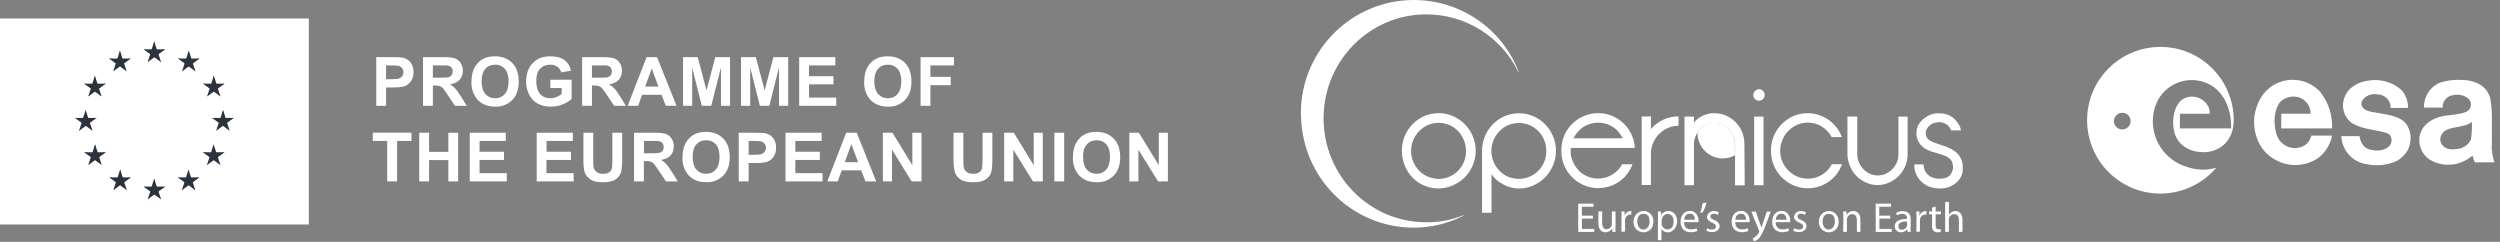 <svg xmlns="http://www.w3.org/2000/svg" xmlns:xlink="http://www.w3.org/1999/xlink" id="Layer_2" data-name="Layer 2" viewBox="0 0 330.77 32"><rect x="0" y="0" width="330.77" height="32" fill="#808080" stroke="none"/><defs><style>      .cls-1, .cls-2 {        fill: #fff;      }      .cls-3 {        fill: none;      }      .cls-4 {        clip-path: url(#clippath-1);      }      .cls-2 {        stroke: #fff;        stroke-width: .5px;      }      .cls-5 {        fill: #2b333f;      }      .cls-6 {        clip-path: url(#clippath);      }    </style><clipPath id="clippath"><rect class="cls-3" x="172.13" width="87.63" height="32"></rect></clipPath><clipPath id="clippath-1"><rect class="cls-3" x="275.77" y="6" width="55" height="20"></rect></clipPath></defs><g id="Layer_1-2" data-name="Layer 1"><rect class="cls-3" y="2" width="41.13" height="28"></rect><path class="cls-2" d="M.25,2.7h40.36v26.75H.25V2.7Z"></path><path class="cls-5" d="M20.4,5.48l-.46,1.44.72.23-.25-1.67h-.01Z"></path><path class="cls-5" d="M20.4,5.48l.47,1.44-.72.23.26-1.67h-.01Z"></path><path class="cls-5" d="M21.86,6.53h-1.51v.75l1.5-.75h.01Z"></path><path class="cls-5" d="M21.86,6.53l-1.23.89-.44-.62,1.67-.27Z"></path><path class="cls-5" d="M21.31,8.22l-.47-1.44-.71.23s1.18,1.21,1.18,1.21Z"></path><path class="cls-5" d="M21.31,8.22l-1.22-.89.44-.61s.78,1.5.78,1.5Z"></path><path class="cls-5" d="M19,6.53h1.5v.75l-1.5-.75Z"></path><path class="cls-5" d="M19,6.53l1.22.89.44-.62-1.67-.27h.01Z"></path><path class="cls-5" d="M19.54,8.22l.46-1.44.72.23-1.2,1.21h.02Z"></path><path class="cls-5" d="M19.54,8.22l1.22-.89-.44-.61s-.78,1.5-.78,1.5ZM20.4,23.64l-.46,1.44.72.24-.25-1.68h-.01Z"></path><path class="cls-5" d="M20.4,23.64l.47,1.44-.72.24.26-1.68h-.01Z"></path><path class="cls-5" d="M21.86,24.69h-1.51v.76l1.5-.76h.01Z"></path><path class="cls-5" d="M21.86,24.69l-1.23.89-.44-.61s1.67-.28,1.67-.28Z"></path><path class="cls-5" d="M21.31,26.38l-.47-1.44-.71.24s1.18,1.2,1.18,1.2Z"></path><path class="cls-5" d="M21.31,26.38l-1.21-.88.44-.61.78,1.5h-.01Z"></path><path class="cls-5" d="M19,24.69h1.5v.76l-1.5-.76Z"></path><path class="cls-5" d="M19,24.69l1.22.89.44-.61-1.67-.28h.01Z"></path><path class="cls-5" d="M19.54,26.38l.47-1.44.72.24-1.2,1.2h.01Z"></path><path class="cls-5" d="M19.54,26.38l1.22-.89-.44-.61s-.78,1.5-.78,1.5ZM11.33,14.56l-.47,1.44.72.24s-.25-1.68-.25-1.68Z"></path><path class="cls-5" d="M11.33,14.56l.47,1.44-.72.24s.25-1.68.25-1.68Z"></path><path class="cls-5" d="M12.78,15.6h-1.51v.77l1.51-.76h0Z"></path><path class="cls-5" d="M12.78,15.6l-1.22.9-.45-.61,1.67-.28h0Z"></path><path class="cls-5" d="M12.23,17.3l-.46-1.44-.72.24,1.18,1.2Z"></path><path class="cls-5" d="M12.23,17.3l-1.22-.89.44-.61s.78,1.5.78,1.5Z"></path><path class="cls-5" d="M9.91,15.6h1.52v.77l-1.53-.77h.01Z"></path><path class="cls-5" d="M9.91,15.6l1.23.9.44-.61-1.67-.28h0Z"></path><path class="cls-5" d="M10.46,17.3l.47-1.44.72.24s-1.19,1.2-1.19,1.2Z"></path><path class="cls-5" d="M10.46,17.3l1.22-.89-.44-.61s-.78,1.5-.78,1.5ZM14.98,9.44l1.23-.9-.45-.6-.78,1.5Z"></path><path class="cls-5" d="M14.98,9.44l.47-1.44.72.23-1.19,1.2h0Z"></path><path class="cls-5" d="M14.43,7.74l1.22.9.45-.62-1.67-.28Z"></path><path class="cls-5" d="M14.43,7.74h1.51v.76l-1.51-.76Z"></path><path class="cls-5" d="M15.87,6.7l-.47,1.44.72.23s-.25-1.67-.25-1.67Z"></path><path class="cls-5" d="M15.87,6.7l.46,1.44-.71.23s.25-1.67.25-1.67Z"></path><path class="cls-5" d="M16.76,9.44l-1.23-.9.45-.6.78,1.5Z"></path><path class="cls-5" d="M16.76,9.44l-.47-1.44-.72.23,1.19,1.2h0Z"></path><path class="cls-5" d="M17.3,7.74l-1.22.9-.44-.62s1.66-.28,1.66-.28Z"></path><path class="cls-5" d="M17.3,7.74h-1.5v.76l1.5-.76ZM13.44,12.76l-.47-1.44-.72.23s1.19,1.21,1.19,1.21Z"></path><path class="cls-5" d="M13.44,12.76l-1.23-.89.45-.61s.78,1.5.78,1.5Z"></path><path class="cls-5" d="M11.68,12.76l1.22-.89-.44-.61s-.78,1.5-.78,1.5Z"></path><path class="cls-5" d="M11.68,12.76l.47-1.44.72.23s-1.19,1.21-1.19,1.21Z"></path><path class="cls-5" d="M11.13,11.07l1.23.89.44-.61s-1.67-.28-1.67-.28Z"></path><path class="cls-5" d="M11.13,11.07h1.52v.75s-1.52-.75-1.52-.75Z"></path><path class="cls-5" d="M14,11.07l-1.23.89-.45-.61,1.67-.28h0Z"></path><path class="cls-5" d="M14,11.07h-1.52v.75l1.51-.75h.01Z"></path><path class="cls-5" d="M12.55,10.02l.47,1.44-.72.24.25-1.68Z"></path><path class="cls-5" d="M12.55,10.02l-.46,1.44.72.24-.26-1.68ZM14,20.15h-1.51v.76l1.51-.76Z"></path><path class="cls-5" d="M14,20.15l-1.22.89-.45-.61s1.67-.28,1.67-.28Z"></path><path class="cls-5" d="M13.46,21.84l-.46-1.44-.72.24,1.2,1.2h-.02Z"></path><path class="cls-5" d="M13.46,21.84l-1.22-.89.44-.61s.78,1.5.78,1.5Z"></path><path class="cls-5" d="M11.68,21.84l1.22-.89-.44-.61s-.78,1.5-.78,1.5Z"></path><path class="cls-5" d="M11.68,21.84l.47-1.44.72.23-1.19,1.21Z"></path><path class="cls-5" d="M12.58,19.1l.47,1.44-.72.24.25-1.68Z"></path><path class="cls-5" d="M12.58,19.1l-.47,1.44.72.24-.25-1.68Z"></path><path class="cls-5" d="M11.14,20.15h1.51v.76l-1.51-.76Z"></path><path class="cls-5" d="M11.14,20.15l1.22.89.45-.61s-1.67-.28-1.67-.28ZM17.32,23.47h-1.51v.76l1.51-.76Z"></path><path class="cls-5" d="M17.32,23.47l-1.22.9-.45-.62s1.67-.28,1.67-.28Z"></path><path class="cls-5" d="M16.78,25.16l-.47-1.43-.72.23,1.2,1.2h-.01Z"></path><path class="cls-5" d="M16.78,25.16l-1.22-.88.44-.62.78,1.5Z"></path><path class="cls-5" d="M15,25.16l1.22-.89-.44-.6-.78,1.5h0Z"></path><path class="cls-5" d="M15,25.16l.47-1.44.72.24-1.19,1.2Z"></path><path class="cls-5" d="M15.9,22.43l.47,1.44-.72.23s.25-1.67.25-1.67Z"></path><path class="cls-5" d="M15.9,22.43l-.47,1.44.72.23-.25-1.67Z"></path><path class="cls-5" d="M14.46,23.47h1.51v.76l-1.51-.76Z"></path><path class="cls-5" d="M14.46,23.47l1.22.9.45-.62s-1.67-.28-1.67-.28ZM29.51,14.56l.47,1.44-.72.24s.25-1.68.25-1.68Z"></path><path class="cls-5" d="M29.51,14.56l-.46,1.44.72.24s-.26-1.68-.26-1.68Z"></path><path class="cls-5" d="M28.06,15.6h1.52v.77l-1.52-.76h0Z"></path><path class="cls-5" d="M28.06,15.6l1.23.9.44-.61-1.67-.28h0Z"></path><path class="cls-5" d="M28.6,17.3l.48-1.44.72.24s-1.2,1.2-1.2,1.2Z"></path><path class="cls-5" d="M28.6,17.3l1.23-.89-.44-.61-.78,1.5h0Z"></path><path class="cls-5" d="M30.93,15.6h-1.51v.77l1.51-.76h0Z"></path><path class="cls-5" d="M30.93,15.6l-1.22.9-.45-.61,1.67-.28h0Z"></path><path class="cls-5" d="M30.38,17.3l-.46-1.44-.72.24s1.18,1.2,1.18,1.2Z"></path><path class="cls-5" d="M30.38,17.3l-1.22-.89.44-.61s.78,1.5.78,1.5ZM25.86,9.44l-1.23-.9.45-.6s.78,1.5.78,1.5Z"></path><path class="cls-5" d="M25.86,9.44l-.47-1.44-.72.23,1.19,1.2h0Z"></path><path class="cls-5" d="M26.41,7.74l-1.22.9-.45-.62,1.67-.28Z"></path><path class="cls-5" d="M26.41,7.74h-1.51v.76l1.51-.76Z"></path><path class="cls-5" d="M24.98,6.7l.46,1.44-.72.23s.26-1.67.26-1.67Z"></path><path class="cls-5" d="M24.98,6.7l-.47,1.44.72.23s-.25-1.67-.25-1.67Z"></path><path class="cls-5" d="M24.09,9.44l1.22-.9-.45-.6s-.77,1.5-.77,1.5Z"></path><path class="cls-5" d="M24.09,9.44l.46-1.44.72.23-1.18,1.2h0Z"></path><path class="cls-5" d="M23.54,7.74l1.22.9.45-.62-1.67-.28Z"></path><path class="cls-5" d="M23.54,7.74h1.51v.76l-1.51-.76ZM27.4,12.76l.47-1.44.72.24-1.18,1.2h0Z"></path><path class="cls-5" d="M27.4,12.76l1.23-.89-.45-.61-.77,1.5h0Z"></path><path class="cls-5" d="M29.16,12.76l-1.22-.89.44-.61s.78,1.5.78,1.5Z"></path><path class="cls-5" d="M29.16,12.76l-.46-1.44-.72.23s1.18,1.21,1.18,1.21Z"></path><path class="cls-5" d="M29.71,11.07l-1.22.89-.45-.61s1.67-.28,1.67-.28Z"></path><path class="cls-5" d="M29.71,11.07h-1.51v.76s1.51-.76,1.51-.76Z"></path><path class="cls-5" d="M26.85,11.07l1.23.89.44-.61s-1.67-.28-1.67-.28Z"></path><path class="cls-5" d="M26.85,11.07h1.52v.75l-1.52-.75Z"></path><path class="cls-5" d="M28.29,10.02l-.47,1.44.72.24-.25-1.68Z"></path><path class="cls-5" d="M28.29,10.02l.47,1.44-.72.24.25-1.68ZM26.84,20.15h1.52v.76l-1.52-.76Z"></path><path class="cls-5" d="M26.84,20.15l1.23.89.44-.61s-1.67-.28-1.67-.28Z"></path><path class="cls-5" d="M27.38,21.84l.47-1.44.72.24s-1.19,1.2-1.19,1.2Z"></path><path class="cls-5" d="M27.38,21.84l1.23-.89-.45-.61s-.78,1.5-.78,1.5Z"></path><path class="cls-5" d="M29.16,21.84l-1.22-.89.44-.61s.78,1.5.78,1.5Z"></path><path class="cls-5" d="M29.16,21.84l-.46-1.44-.72.24s1.18,1.2,1.18,1.2Z"></path><path class="cls-5" d="M28.26,19.1l-.46,1.44.72.24-.26-1.68Z"></path><path class="cls-5" d="M28.26,19.1l.47,1.44-.72.24.25-1.68Z"></path><path class="cls-5" d="M29.7,20.15h-1.5v.76l1.51-.76h-.01Z"></path><path class="cls-5" d="M29.7,20.15l-1.22.89-.45-.61s1.67-.28,1.67-.28ZM23.52,23.47h1.52v.76l-1.52-.76Z"></path><path class="cls-5" d="M23.52,23.47l1.23.9.44-.62s-1.67-.28-1.67-.28Z"></path><path class="cls-5" d="M24.06,25.16l.47-1.43.72.23s-1.19,1.2-1.19,1.2Z"></path><path class="cls-5" d="M24.06,25.16l1.23-.88-.45-.62s-.78,1.5-.78,1.5Z"></path><path class="cls-5" d="M25.84,25.16l-1.22-.89.44-.6.78,1.5h0Z"></path><path class="cls-5" d="M25.84,25.16l-.46-1.43-.72.23s1.18,1.2,1.18,1.2Z"></path><path class="cls-5" d="M24.94,22.43l-.46,1.44.72.23-.26-1.67Z"></path><path class="cls-5" d="M24.94,22.43l.47,1.44-.72.23.25-1.67Z"></path><path class="cls-5" d="M26.38,23.47h-1.51v.76l1.51-.76Z"></path><path class="cls-5" d="M26.38,23.47l-1.22.9-.45-.62s1.67-.28,1.67-.28Z"></path><path class="cls-1" d="M49.78,14v-6.44h2.09c.79,0,1.3.03,1.54.1.37.1.68.3.93.63.26.36.39.8.37,1.25,0,.4-.07.73-.21,1-.25.47-.7.82-1.22.94-.31.06-.76.09-1.35.09h-.85v2.43s-1.3,0-1.3,0ZM51.08,8.65v1.83h.71c.52,0,.86-.04,1.03-.1.34-.13.56-.46.55-.82,0-.21-.06-.42-.2-.58-.14-.15-.32-.26-.52-.29-.31-.04-.63-.05-.94-.04,0,0-.63,0-.63,0ZM55.97,14v-6.44h2.73c.7,0,1.2.06,1.5.17.32.12.57.32.75.62.2.3.29.63.29,1.01,0,.49-.15.89-.43,1.2-.28.32-.7.51-1.27.6.28.16.5.34.69.54.18.2.43.54.74,1.04l.79,1.26h-1.56l-.94-1.4c-.33-.5-.56-.82-.68-.95-.11-.12-.25-.21-.4-.26-.21-.06-.43-.09-.65-.08h-.26v2.69s-1.3,0-1.3,0ZM57.27,10.28h.96c.62,0,1.01-.02,1.17-.08.15-.05.27-.14.36-.27.09-.14.14-.31.14-.48,0-.22-.06-.4-.18-.53-.13-.14-.3-.23-.49-.25-.1-.02-.42-.02-.95-.02h-1.01s0,1.63,0,1.63ZM62.38,10.82c0-.66.1-1.2.3-1.65.14-.33.34-.63.6-.89.25-.26.53-.45.83-.58.4-.17.86-.25,1.39-.25.95,0,1.7.3,2.28.88.57.59.85,1.4.85,2.46s-.28,1.85-.85,2.44c-.6.6-1.42.92-2.26.88-.96,0-1.72-.3-2.29-.87-.59-.66-.9-1.53-.85-2.42ZM63.72,10.77c0,.73.17,1.29.5,1.67.35.37.77.56,1.3.56s.94-.19,1.27-.56c.33-.38.5-.94.5-1.68s-.17-1.3-.5-1.66c-.33-.36-.79-.56-1.28-.54-.53,0-.97.18-1.3.55-.32.37-.49.92-.49,1.66ZM72.82,11.63v-1.08h2.81v2.56c-.78.65-1.75,1-2.76,1-.67,0-1.25-.14-1.76-.42-.5-.29-.87-.7-1.12-1.21-.26-.54-.39-1.13-.38-1.72,0-.67.14-1.27.42-1.8.28-.51.7-.91,1.23-1.2.42-.2.93-.31,1.55-.31.8,0,1.42.17,1.87.5.45.34.74.8.87,1.4l-1.3.23c-.08-.31-.26-.56-.5-.74-.27-.19-.6-.29-.94-.28-.57,0-1.02.18-1.36.54-.34.36-.5.9-.5,1.6,0,.77.17,1.34.5,1.73.35.38.8.57,1.34.57.28,0,.55-.05.82-.16.28-.1.51-.24.7-.4v-.8h-1.49ZM77.02,14v-6.44h2.74c.69,0,1.19.06,1.5.17.31.12.56.32.75.62s.28.63.28,1.01c0,.49-.14.89-.43,1.2-.28.32-.7.51-1.27.6.28.16.51.34.7.54.18.2.43.54.74,1.04l.78,1.26h-1.55l-.94-1.4c-.21-.33-.44-.65-.69-.95-.11-.12-.24-.21-.39-.26-.21-.06-.43-.09-.65-.08h-.27v2.69h-1.3,0ZM78.32,10.28h.96c.63,0,1.02-.02,1.17-.08.15-.05.28-.14.37-.27.09-.14.14-.31.13-.48,0-.22-.06-.4-.18-.53-.13-.14-.3-.23-.48-.25-.11-.02-.43-.02-.95-.02h-1.02v1.63ZM89.51,14h-1.42l-.56-1.46h-2.57l-.53,1.46h-1.38l2.5-6.44h1.38s2.58,6.44,2.58,6.44ZM87.11,11.45l-.88-2.39-.87,2.4h1.75ZM90.37,14v-6.44h1.94l1.17,4.4,1.16-4.4h1.95v6.44h-1.2v-5.07l-1.29,5.07h-1.25l-1.27-5.07v5.07s-1.21,0-1.21,0ZM98.04,14v-6.44h1.96l1.17,4.4,1.16-4.4h1.95v6.44h-1.21v-5.07l-1.28,5.07h-1.25l-1.28-5.07v5.07h-1.22ZM105.74,14v-6.44h4.78v1.09h-3.48v1.43h3.23v1.08h-3.23v1.75h3.6v1.09s-4.9,0-4.9,0ZM114.34,10.82c0-.66.1-1.2.3-1.65.14-.33.34-.63.6-.89.25-.26.53-.45.83-.58.4-.17.86-.25,1.39-.25.95,0,1.7.3,2.28.88.57.59.85,1.4.85,2.46s-.28,1.85-.85,2.44c-.6.6-1.42.92-2.26.88-.96,0-1.72-.3-2.29-.87-.6-.66-.9-1.53-.85-2.42ZM115.68,10.77c0,.73.17,1.29.5,1.67.34.37.77.56,1.3.56s.94-.19,1.27-.56c.33-.38.5-.94.5-1.68s-.17-1.3-.5-1.66c-.33-.36-.79-.56-1.28-.54-.53,0-.97.18-1.3.55-.32.37-.49.92-.49,1.66ZM121.8,14v-6.44h4.42v1.09h-3.12v1.52h2.69v1.1h-2.69v2.73s-1.3,0-1.3,0ZM51.23,24v-5.35h-1.91v-1.1h5.12v1.1h-1.9v5.35s-1.31,0-1.31,0ZM55.47,24v-6.44h1.3v2.53h2.55v-2.53h1.3v6.44h-1.3v-2.82h-2.55v2.82h-1.3ZM62.15,24v-6.44h4.77v1.09h-3.47v1.43h3.23v1.08h-3.23v1.75h3.6v1.09h-4.9ZM71.01,24v-6.44h4.78v1.09h-3.48v1.43h3.24v1.08h-3.25v1.75h3.6v1.09h-4.9,0ZM77.19,17.56h1.3v3.49c0,.55.01.9.05,1.07.05.27.18.48.4.64.2.16.49.24.85.24s.65-.08.84-.23c.18-.13.3-.33.34-.55.03-.22.05-.59.05-1.1v-3.56h1.3v3.38c.02.55-.02,1.1-.1,1.64-.12.62-.56,1.12-1.15,1.34-.31.13-.73.19-1.24.19-.61,0-1.08-.07-1.4-.21-.29-.12-.55-.31-.75-.55-.18-.21-.3-.46-.37-.72-.1-.54-.14-1.09-.12-1.64v-3.43ZM83.89,24v-6.44h2.73c.7,0,1.2.06,1.5.17.31.12.56.32.75.62.19.3.28.63.28,1.01,0,.49-.14.89-.42,1.2-.29.32-.71.51-1.28.6.28.16.52.34.7.54s.43.54.74,1.04l.79,1.26h-1.56l-.94-1.4c-.21-.33-.44-.65-.69-.95-.11-.12-.24-.21-.39-.26-.21-.06-.43-.09-.65-.08h-.26v2.69s-1.3,0-1.3,0ZM85.19,20.28h.96c.62,0,1.01-.02,1.17-.08.15-.05.27-.14.36-.27.09-.14.14-.31.13-.48,0-.22-.06-.4-.17-.53-.13-.14-.3-.23-.49-.25-.1-.02-.42-.02-.95-.02h-1v1.63h-.01ZM90.3,20.82c0-.66.1-1.2.3-1.65.14-.33.34-.63.6-.89.25-.26.53-.45.83-.58.4-.17.86-.25,1.39-.25.95,0,1.7.3,2.27.88.57.59.86,1.4.86,2.46s-.28,1.85-.85,2.44c-.6.6-1.42.92-2.27.88-.95,0-1.72-.3-2.28-.87-.6-.66-.9-1.53-.85-2.42ZM91.64,20.77c0,.73.17,1.29.5,1.67.34.37.77.56,1.29.56s.94-.19,1.27-.56c.34-.38.5-.94.5-1.68s-.16-1.3-.48-1.66c-.33-.37-.81-.56-1.3-.54-.53,0-.96.18-1.29.55-.33.37-.49.92-.49,1.66ZM97.74,24v-6.44h2.1c.79,0,1.3.03,1.54.1.37.1.68.3.93.63.26.36.39.8.37,1.25,0,.4-.07.73-.21,1-.24.48-.69.83-1.22.94-.31.06-.76.09-1.35.09h-.85v2.43h-1.31ZM99.05,18.65v1.83h.71c.51,0,.86-.04,1.03-.1.17-.07.3-.18.4-.32.1-.15.15-.31.15-.5,0-.21-.06-.42-.2-.58-.14-.15-.33-.26-.53-.29-.31-.04-.62-.05-.93-.04,0,0-.63,0-.63,0ZM103.93,24v-6.44h4.78v1.09h-3.48v1.43h3.24v1.08h-3.24v1.75h3.6v1.09s-4.9,0-4.9,0ZM115.93,24h-1.42l-.56-1.46h-2.58l-.53,1.46h-1.38l2.5-6.44h1.39s2.58,6.44,2.58,6.44ZM113.53,21.45l-.89-2.39-.87,2.4h1.76ZM116.81,24v-6.44h1.27l2.63,4.3v-4.3h1.21v6.44h-1.3l-2.6-4.2v4.2h-1.21ZM126.16,17.56h1.3v3.49c0,.55.02.9.05,1.07.05.27.18.48.4.64.2.16.5.24.85.24.37,0,.65-.08.84-.23.18-.13.3-.33.34-.55.04-.22.06-.59.06-1.1v-3.56h1.3v3.38c0,.77-.04,1.32-.1,1.64-.12.62-.56,1.13-1.16,1.34-.31.13-.73.19-1.24.19-.61,0-1.08-.07-1.4-.21-.29-.12-.55-.31-.75-.55-.17-.21-.3-.46-.36-.72-.1-.54-.14-1.09-.13-1.64,0,0,0-3.43,0-3.43ZM132.86,24v-6.44h1.27l2.64,4.3v-4.3h1.2v6.44h-1.3l-2.6-4.2v4.2h-1.21ZM139.5,24v-6.44h1.3v6.44h-1.3ZM141.96,20.82c0-.66.1-1.2.3-1.65.14-.33.34-.63.59-.89s.53-.45.83-.58c.4-.17.87-.25,1.4-.25.94,0,1.7.3,2.27.88.57.59.86,1.4.86,2.46s-.29,1.85-.85,2.44c-.6.6-1.42.92-2.27.88-.96,0-1.72-.3-2.28-.87-.6-.66-.9-1.53-.85-2.42h0ZM143.3,20.77c0,.73.16,1.29.5,1.67.34.37.77.56,1.29.56s.94-.19,1.27-.56c.33-.38.5-.94.5-1.68s-.16-1.3-.49-1.66c-.32-.36-.79-.56-1.28-.54-.54,0-.97.18-1.3.55-.33.37-.5.92-.5,1.66h.01ZM149.42,24v-6.44h1.26l2.64,4.3v-4.3h1.2v6.44h-1.3l-2.6-4.2v4.2h-1.2,0Z"></path><g class="cls-6"><g><path class="cls-1" d="M257.36,26.72h.5v1.7h.01c.08-.15.2-.27.35-.35.15-.1.33-.15.5-.15.35,0,.93.23.93,1.14v1.62h-.47v-1.55c0-.43-.17-.8-.63-.8-.39.01-.69.32-.7.71v1.64h-.49v-3.96ZM256.1,27.33v.65h.71v.37h-.71v1.45c0,.32.1.53.37.53.1,0,.19,0,.28-.04l.04.39c-.14.04-.28.06-.43.06-.2,0-.4-.07-.55-.2-.14-.21-.21-.47-.18-.72v-1.47h-.4v-.37h.4v-.5l.47-.15ZM253.57,28.82c0-.33-.02-.6-.04-.84h.43v.53h.02c.11-.33.4-.56.75-.59h.15v.47h-.17c-.34.01-.63.27-.67.61l-.02.23v1.42h-.47l.02-1.83ZM252.77,30.02c0,.22,0,.44.05.66h-.43l-.04-.35h-.02c-.19.26-.5.41-.82.4-.43.03-.8-.3-.83-.73,0-.01,0-.03,0-.04,0-.65.59-1,1.63-1v-.06c.02-.17-.04-.33-.16-.45-.12-.12-.28-.18-.45-.16-.26,0-.5.07-.72.2l-.1-.32c.26-.17.57-.24.88-.23.83,0,1.04.55,1.04,1.1v.98h-.03ZM252.31,29.31c-.55-.02-1.14.08-1.14.61-.02.18.08.35.24.43.05.02.1.04.16.04h.06c.3.02.57-.17.66-.45.02-.05.04-.1.04-.16v-.47s-.02,0-.02,0ZM250.11,28.92h-1.45v1.37h1.63v.4h-2.12v-3.74h2.02v.4h-1.55v1.18h1.45v.4h.02,0ZM243.89,28.72c0-.25,0-.5-.04-.74h.45v.43h.02c.19-.32.53-.5.9-.49.36,0,.93.23.93,1.14v1.62h-.47v-1.55c0-.43-.16-.8-.63-.8-.3,0-.57.2-.65.49-.02.07-.03.15-.04.22v1.64h-.49l.02-1.96ZM243.28,29.31c0,1-.7,1.43-1.35,1.43-.73-.03-1.31-.64-1.28-1.38,0,0,0,0,0-.01,0-.86.6-1.43,1.32-1.43s1.3.55,1.3,1.39h0ZM241.14,29.33c0,.6.35,1.04.81,1.04s.82-.43.82-1.06-.23-1.02-.82-1.02-.81.53-.81,1.04ZM237.39,30.19c.2.12.42.18.65.18.35,0,.53-.16.53-.4s-.14-.35-.49-.5c-.34-.14-.73-.43-.73-.75.05-.46.45-.81.91-.8.24,0,.47.06.68.17l-.13.34c-.16-.1-.35-.16-.55-.16-.28,0-.44.16-.44.37s.16.32.5.47c.35.14.7.4.7.8s-.37.8-1,.8c-.26,0-.52-.05-.75-.18l.12-.34h0ZM234.94,29.43c0,.65.41.92.92.92.26,0,.51-.05.75-.14l.08.34c-.28.13-.58.18-.9.17-.83,0-1.32-.55-1.32-1.37s.47-1.45,1.27-1.45,1.12.78,1.12,1.27c0,.07,0,.15-.02.22h-1.9v.04ZM236.37,29.06c0-.3-.14-.79-.67-.79s-.72.45-.76.8h1.43ZM232.29,27.98l.57,1.6c.08.17.14.36.19.54h.02c.04-.18.1-.37.16-.55l.53-1.57h.53l-.73,1.92c-.35.92-.6,1.39-.92,1.7-.17.15-.38.25-.61.3l-.13-.4c.16-.07.3-.15.41-.25.19-.14.33-.34.41-.55.03-.04.04-.08.04-.13,0-.04-.01-.09-.04-.12l-1-2.46.57-.03h0ZM229.59,29.43c0,.65.42.92.9.92.26,0,.51-.05.74-.14l.1.34c-.28.13-.58.18-.9.17-.83,0-1.32-.55-1.32-1.37s.47-1.45,1.27-1.45,1.12.78,1.12,1.27l-.02.22h-1.9v.04h0ZM231.01,29.06c.02-.3-.12-.79-.67-.79s-.72.45-.74.8h1.41ZM225.87,30.19c.2.12.42.18.66.18.34,0,.5-.16.5-.4s-.14-.35-.49-.5c-.34-.14-.7-.43-.7-.75.05-.46.44-.8.9-.8.24,0,.46.06.66.17l-.1.34c-.17-.1-.36-.16-.55-.16-.29,0-.45.16-.45.37s.16.32.51.47c.35.14.71.4.71.8s-.36.8-1,.8c-.26,0-.52-.06-.75-.18l.1-.34ZM225.79,26.82c-.12.46-.3.9-.53,1.3l-.3.05c.13-.43.24-.86.32-1.3l.51-.05ZM222.82,29.43c0,.65.4.92.91.92.25,0,.5-.05.74-.14l.1.34c-.28.13-.6.18-.9.17-.83,0-1.32-.55-1.32-1.37s.47-1.45,1.26-1.45,1.12.78,1.12,1.27c0,.07,0,.15-.02.22h-1.9v.04h0ZM224.24,29.06c.02-.3-.12-.79-.67-.79s-.71.45-.73.8h1.4ZM219.37,28.86l-.02-.88h.43v.47h.02c.2-.34.57-.55.96-.53.67,0,1.14.55,1.14,1.37s-.6,1.45-1.22,1.45c-.34.02-.66-.15-.84-.43h-.02v1.47h-.47l.02-2.92ZM219.84,29.57c0,.07.02.14.04.2.09.34.38.57.73.58.53,0,.82-.4.82-1.04s-.29-1-.8-1c-.35.02-.65.27-.73.61l-.04.2v.45s-.02,0-.02,0ZM218.76,29.31c0,1-.7,1.43-1.35,1.43-.73-.03-1.31-.64-1.28-1.38,0,0,0,0,0-.01,0-.86.6-1.43,1.33-1.43s1.3.55,1.3,1.39ZM216.62,29.33c0,.6.34,1.04.81,1.04s.82-.43.82-1.06-.22-1.02-.82-1.02-.81.53-.81,1.04ZM214.54,28.82c0-.33,0-.6-.02-.84h.43v.53h.02c.1-.34.4-.57.75-.59h.12v.47h-.14c-.35,0-.63.27-.67.61-.02.08-.02.15-.02.23v1.42h-.49l.02-1.83h0ZM213.74,29.94c0,.29,0,.53.02.74h-.42l-.04-.45c-.19.32-.53.51-.9.5-.4,0-.92-.24-.92-1.18v-1.57h.5v1.5c0,.5.16.85.58.85.3,0,.56-.19.66-.47.03-.08.05-.16.04-.24v-1.64h.49v1.96h-.01ZM210.74,28.92h-1.44v1.37h1.63v.4h-2.12v-3.74h2.02v.4h-1.53v1.18h1.45v.4h-.01ZM255.37,15.2c-.37.15-.71.37-1,.64-.28.25-.5.55-.65.9-.31.79-.18,1.69.35,2.36.26.33.6.59,1,.75.4.19.83.33,1.28.43.39.1.77.24,1.14.4.27.13.51.32.69.56.37.65.28,1.46-.24,2-.3.28-.72.4-1.31.4-.44.03-.88-.08-1.26-.3-.29-.18-.52-.44-.68-.74-.12-.27-.18-.56-.18-.85h-1.24c-.04,1.33.8,2.54,2.06,2.97.78.27,1.63.29,2.42.06.36-.12.7-.3,1-.53.29-.23.53-.52.7-.85.18-.35.26-.75.24-1.14.02-.49-.08-.98-.3-1.4-.22-.4-.53-.71-.9-.95-.4-.25-.81-.45-1.25-.59l-1.18-.4c-.3-.1-.6-.25-.86-.43-.22-.17-.36-.41-.4-.68-.05-.32.03-.66.24-.91.2-.27.45-.47.75-.6.25-.08.5-.13.76-.14.34,0,.68.1.98.29.29.18.5.47.6.8h1.33c-.04-.23-.12-.45-.22-.66-.16-.27-.34-.52-.55-.75-.25-.26-.55-.47-.88-.61-.39-.17-.81-.25-1.24-.23-.41-.04-.83.03-1.2.2M251.18,15.43v5c-.01,1.11-.66,2.1-1.67,2.56-1.02.45-2.21.21-2.97-.61-.51-.52-.8-1.23-.81-1.96v-5h-1.3v4.98c.02,1.07.44,2.1,1.18,2.87.37.37.8.67,1.27.88.98.45,2.1.45,3.08,0,1.48-.66,2.43-2.13,2.43-3.75v-4.97h-1.21ZM237.29,15.35c-.58.26-1.1.62-1.55,1.06-.44.46-.8,1-1.06,1.59-.49,1.24-.49,2.63,0,3.87.49,1.18,1.43,2.13,2.6,2.65,2.45,1.05,5.29-.08,6.34-2.54.02-.04.03-.08.05-.11l.06-.14h-1.37c-.38.74-1.01,1.31-1.77,1.63-1.36.58-2.94.26-3.97-.8-.7-.69-1.09-1.62-1.09-2.6,0-.5.1-1,.3-1.45.17-.45.44-.85.79-1.19,1.36-1.42,3.62-1.46,5.03-.1.28.27.51.58.69.92h1.37l-.06-.12c-1-2.49-3.82-3.69-6.31-2.69-.02,0-.03.01-.05.02M232.09,24.5h1.24v-9.07h-1.24v9.07ZM232.21,12.03c-.3.29-.31.77-.02,1.08.22.21.55.28.84.16.09-.04.17-.1.24-.16.28-.3.28-.78,0-1.08-.14-.15-.33-.23-.53-.23-.2,0-.39.08-.53.23"></path><path class="cls-1" d="M229.34,17.98c-.27-.67-.79-1.21-1.45-1.51-.33-.15-.68-.23-1.04-.23-.73.03-1.41.34-1.92.86l-.34.43v.06c0,1.85,1.48,3.36,3.33,3.37.56,0,1.12-.14,1.62-.41v-1.53c0-.36-.07-.71-.2-1.04"></path><path class="cls-1" d="M226.03,15.06c-.53.11-1.02.35-1.44.68-.19.14-.35.32-.47.53v-.84h-1.25v9.07h1.25v-5.44c0-.36.08-.71.22-1.04.15-.33.35-.63.6-.9.5-.52,1.19-.83,1.91-.85.36,0,.71.07,1.04.22.66.3,1.18.83,1.45,1.5.14.35.22.72.22,1.09v5.44h1.28l-.04-5.44c0-.55-.1-1.09-.3-1.6-.41-.97-1.16-1.75-2.12-2.18-.48-.21-1-.32-1.53-.32-.28-.02-.55.01-.82.08M220.19,15.78c-.59.26-1.12.62-1.57,1.08-.08.08-.15.18-.19.28v-1.73h-1.22v9.07h1.22v-4.12c0-.5.1-.99.29-1.45.18-.44.45-.84.8-1.18.32-.34.72-.61,1.16-.8.44-.2.92-.3,1.4-.28v-1.25c-.65,0-1.3.13-1.9.39M208.88,17.3c1.4-1.41,3.68-1.43,5.1-.04l.03.04c.28.3.5.64.68,1h-6.5c.18-.36.42-.7.69-1M209.58,15.35c-1.85.76-3.04,2.58-3,4.58-.04,2.69,2.11,4.91,4.8,4.96,1.32.02,2.6-.49,3.53-1.43.44-.46.8-1,1.04-1.59l.04-.14h-1.37c-.95,1.76-3.15,2.41-4.91,1.46-.29-.16-.56-.35-.79-.58l-.04-.05c-.33-.35-.59-.74-.78-1.18-.26-.57-.35-1.19-.26-1.81h8.46c-.1-1.85-1.25-3.49-2.96-4.22-1.21-.51-2.56-.51-3.77,0h0Z"></path><path class="cls-1" d="M199.56,23.4c-1.89-.83-2.75-3.04-1.92-4.93.38-.86,1.06-1.55,1.92-1.92.9-.37,1.91-.37,2.81,0,.88.38,1.58,1.09,1.94,1.98.18.46.28.95.28,1.44.03,2.01-1.57,3.66-3.58,3.7-.5,0-.99-.09-1.45-.28M199.07,15.37c-1.82.8-3,2.61-2.98,4.6v8.18h1.25v-5.12c.38.6.93,1.07,1.57,1.37,1.22.68,2.69.73,3.95.14,2.53-1.1,3.69-4.05,2.59-6.58-.5-1.16-1.43-2.09-2.59-2.59-1.21-.51-2.58-.51-3.79,0M188.94,23.38c-1.37-.58-2.25-1.92-2.24-3.4,0-.5.1-1,.29-1.45.17-.45.44-.85.79-1.18,1.36-1.42,3.61-1.47,5.03-.11.04.03.07.07.11.11,1.03,1.09,1.33,2.68.77,4.07-.56,1.36-1.87,2.25-3.34,2.26-.48-.02-.95-.12-1.4-.3M188.45,15.35c-1.17.52-2.11,1.47-2.6,2.65-.49,1.24-.49,2.63,0,3.87.94,2.46,3.7,3.69,6.16,2.75.08-.03.16-.06.24-.1,2.51-1.09,3.67-4,2.6-6.52-.76-1.82-2.53-3.01-4.5-3.03-.65,0-1.3.13-1.9.38Z"></path><path class="cls-1" d="M172.13,15.04c0,8.34,6.66,15.08,14.91,15.08,2.31,0,4.58-.55,6.63-1.6v-.03s-.02-.02-.04-.02c-1.57.64-3.24.96-4.93.94-7.5,0-13.58-6.15-13.58-13.76s6.1-13.75,13.58-13.75c5.19,0,9.92,2.96,12.19,7.62.01,0,.03,0,.04,0v-.04C198.71,3.76,193.2,0,187.06,0c-8.26.01-14.95,6.72-14.94,14.98,0,.02,0,.04,0,.06h.01Z"></path></g></g><g class="cls-4"><path class="cls-1" d="M314.9,14.99c-.83-.16-1.79-.19-2.28-.74-.2-.27-.24-.62-.1-.93.43-.65,1.21-.98,1.98-.83.69-.02,1.33.37,1.63.99.1.25.17.52.18.8h2.29c.02-.89-.3-1.75-.9-2.4-1.22-1.06-2.85-1.5-4.44-1.2-1.1.15-2.58.8-3.08,2.25-.43,1.14-.1,2.43.83,3.23,1.05.8,3.02,1.02,3.82,1.2.93.19,1.4.31,1.54.83.11.34.06.72-.15,1.02-.58.77-1.78.83-2.74.56-.8-.25-1.14-.9-1.3-1.76h-2.4c.08,1.92,1.54,3.51,3.45,3.73,1.31.26,2.67.1,3.89-.44.49-.3.92-.68,1.26-1.14.7-1.05.76-2.4.15-3.5-.67-1.18-2.21-1.43-3.63-1.67h0ZM306.95,12.12c-1.87-1.99-4.99-2.09-6.98-.23-.34.32-.64.69-.88,1.1-.4.7-.67,1.47-.8,2.28-.25,1.87.28,5.02,3.58,6.25,1.67.6,3.52.34,4.96-.7.9-.73,1.5-1.75,1.72-2.88h-2.74c-.12.5-.4.93-.8,1.24-.9.59-2.08.54-2.93-.12-.83-.62-1.1-1.64-1.14-3.08,0-.77.22-2,.86-2.6.66-.56,1.57-.75,2.4-.49.92.32,1.53,1.19,1.52,2.16h-3.89v1.94h6.72c.08-1.76-.49-3.5-1.6-4.87h0ZM329.7,18.86v-3.33c0-.84-.07-1.69-.22-2.52-.19-.8-.9-2.13-3.18-2.4-.42-.04-.88-.04-1.33-.04h-.02c-.75.02-1.49.16-2.2.4-1.29.57-2.09,1.87-2.03,3.27h2.46c-.03-.66.35-1.28.96-1.54.26-.1.54-.16.83-.16.6-.05,1.19.14,1.64.53.28.27.38.68.28,1.05-.15.64-.86.86-1.94,1.01-.36.07-.79.1-1.24.16-1.3.15-3.14.8-3.57,2.68-.21,1.12.21,2.26,1.1,2.98.78.56,1.72.86,2.68.84.35,0,.7-.03,1.05-.1.8-.19,1.54-.57,2.17-1.1.06.3.16.6.3.89h2.6c-.3-.84-.42-1.73-.35-2.62h.01ZM326.92,18.46c-.36.76-1.13,1.25-1.97,1.26-.2.05-.4.06-.6.03-.56.02-1.09-.28-1.35-.77-.19-.38-.17-.84.06-1.2.37-.64,1.02-.77,1.91-.95.3-.04.6-.1.9-.19.43-.06.84-.25,1.17-.52.04.78,0,1.57-.12,2.34ZM289.38,22.09c-3.33-.96-5.26-4.44-4.3-7.77.06-.21.13-.41.21-.61,1.09-2.59,4.07-3.81,6.66-2.72.31.13.6.29.88.47,2.64,1.9,2.36,5.53,2.36,5.53h-6.77v-1.94h3.93c.05-.55-.16-1.09-.55-1.48-.75-.83-1.97-1.03-2.94-.48-.76.4-1.74,2.08-1.16,4.5.55,1.82,2.26,2.55,3.8,2.55,2.3,0,4.03-1.6,4.04-4.22,0-5.36-4.33-9.71-9.69-9.71-5.36,0-9.71,4.33-9.71,9.69s4.33,9.71,9.69,9.71c2.85,0,5.56-1.25,7.4-3.42-1.26.38-2.61.34-3.85-.1ZM280.8,17.13c-.61,0-1.11-.49-1.11-1.1s.49-1.11,1.11-1.11c.61,0,1.1.49,1.1,1.1,0,.61-.49,1.1-1.1,1.1h0Z"></path></g></g></svg>